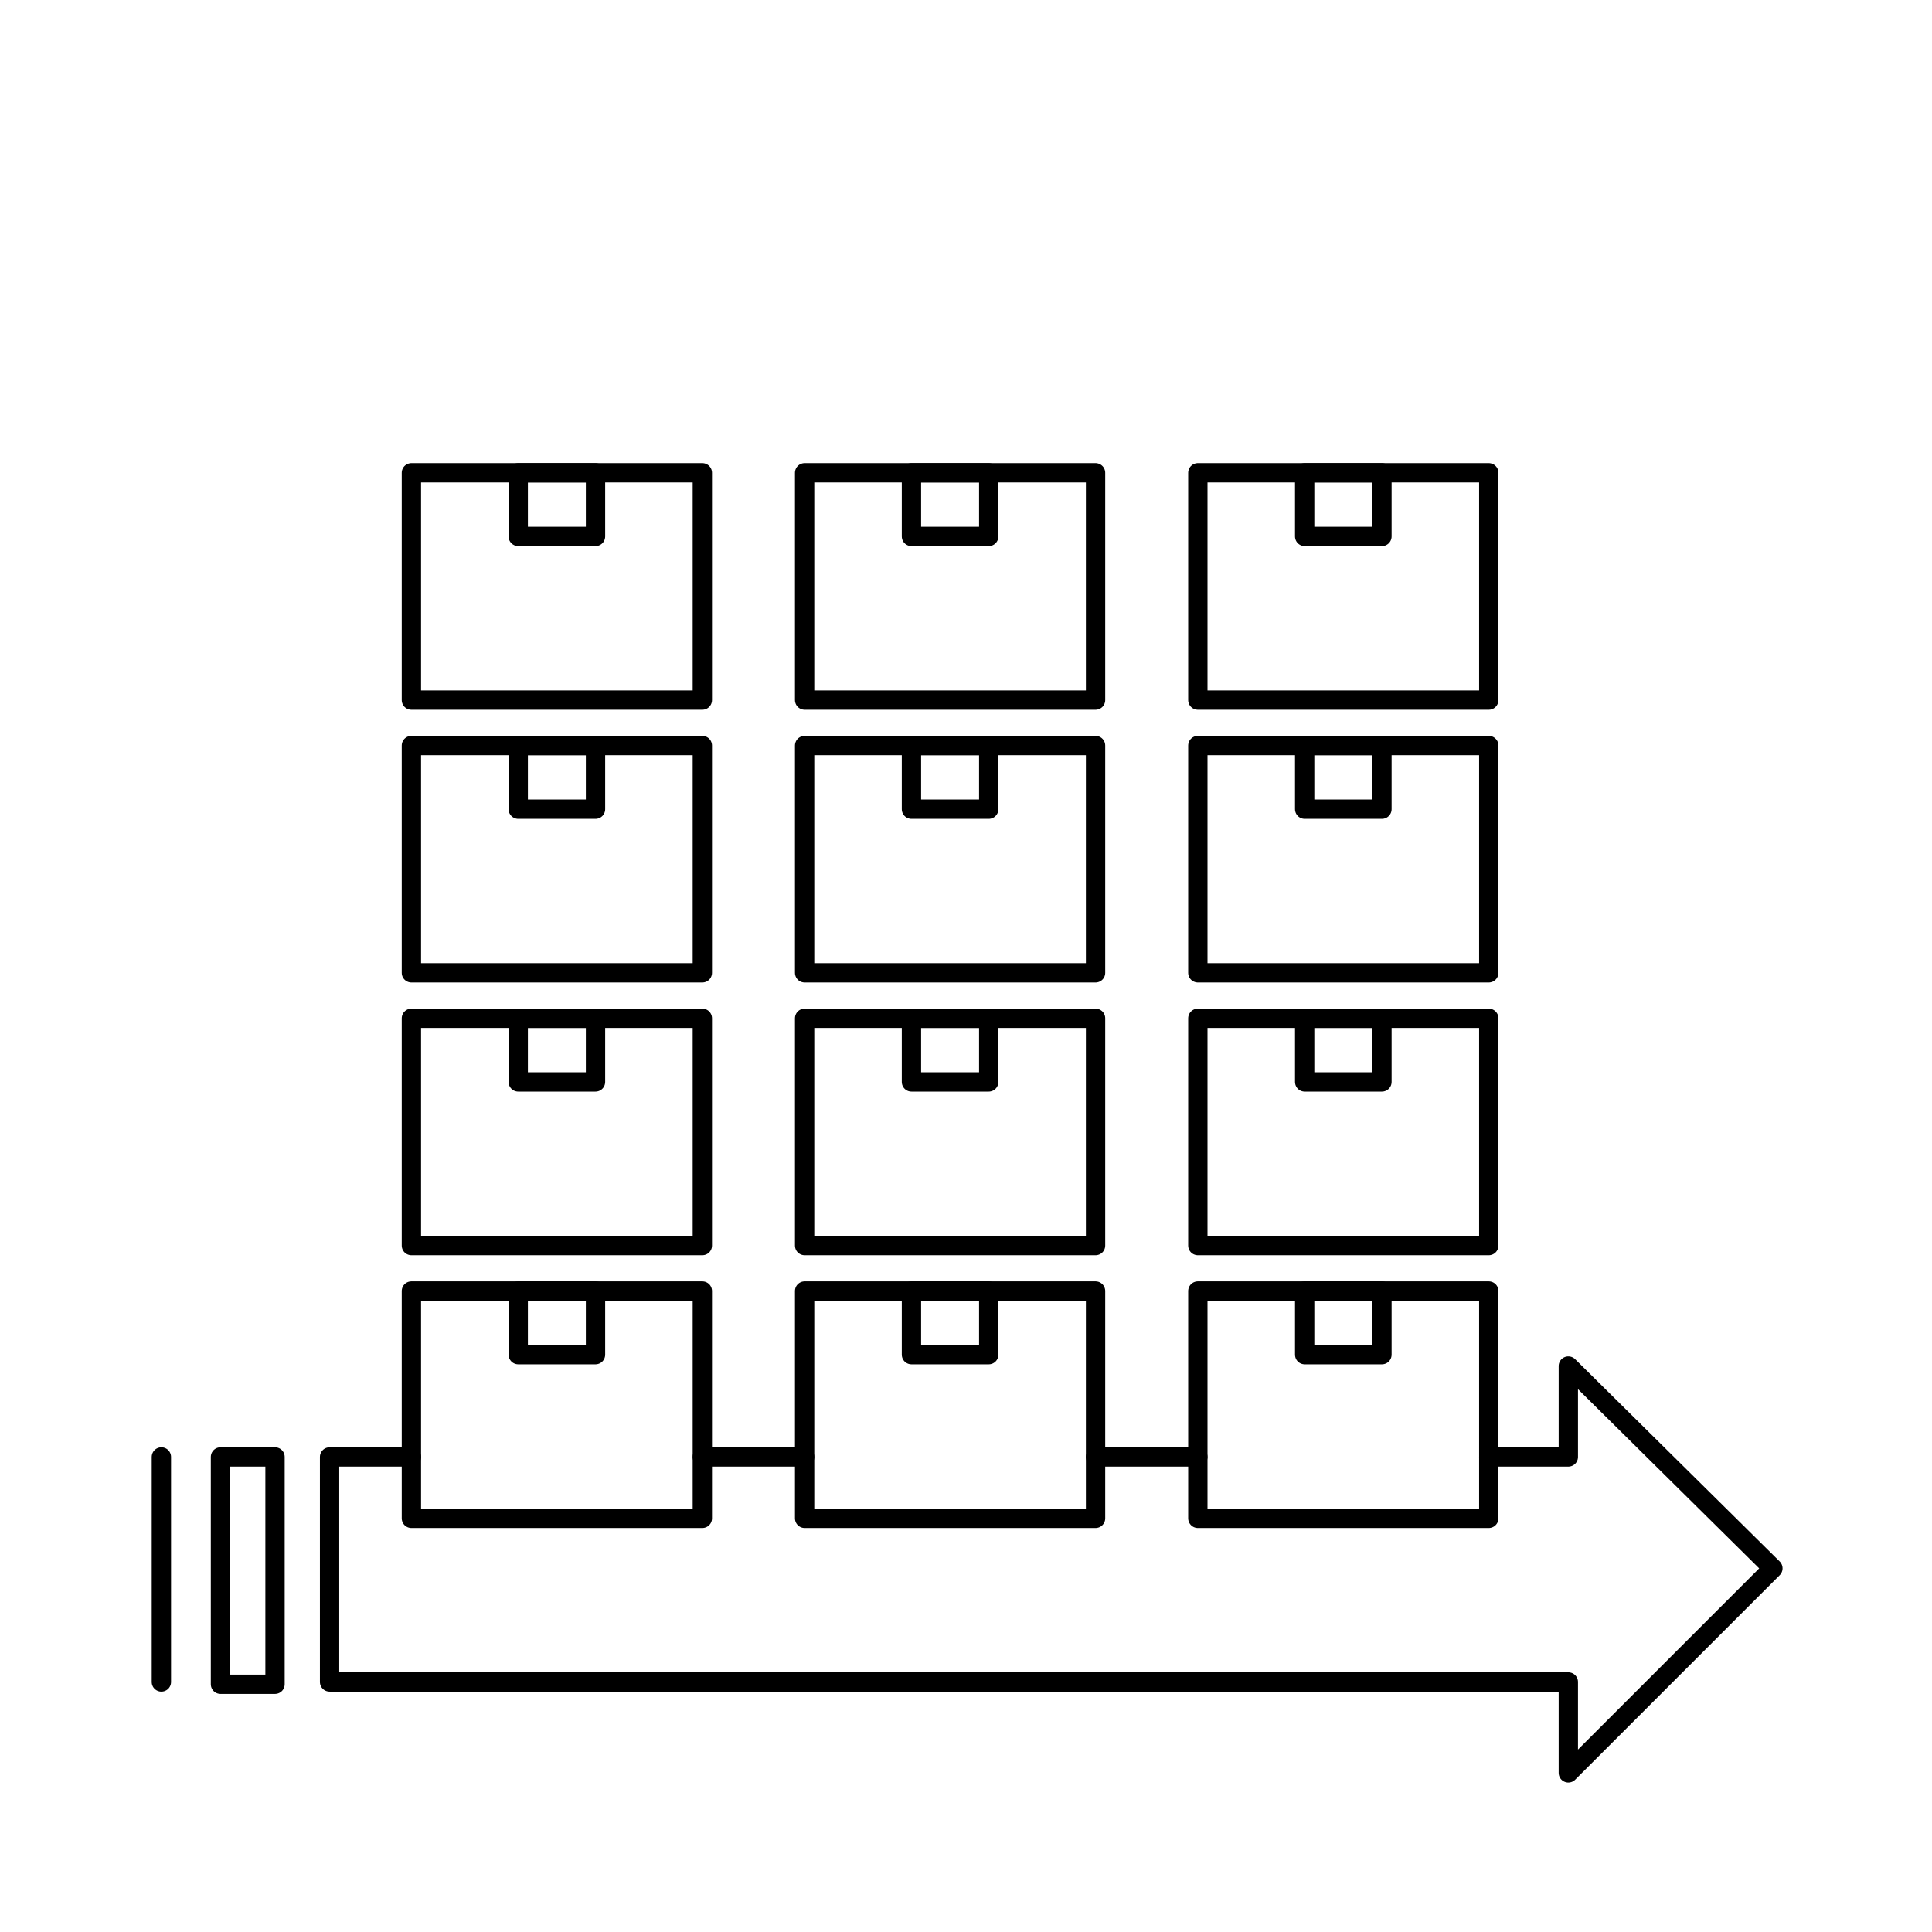 <?xml version="1.0" encoding="utf-8"?>
<!-- Generator: Adobe Illustrator 27.6.1, SVG Export Plug-In . SVG Version: 6.00 Build 0)  -->
<svg version="1.1" id="レイヤー_1" xmlns="http://www.w3.org/2000/svg" xmlns:xlink="http://www.w3.org/1999/xlink" x="0px"
	 y="0px" viewBox="0 0 85 85" style="enable-background:new 0 0 85 85;" xml:space="preserve">
<style type="text/css">
	.st0{fill:none;stroke:#000000;stroke-width:0.85;stroke-linecap:round;stroke-linejoin:round;stroke-miterlimit:10;}
	.st1{fill:none;stroke:#000000;stroke-width:0.85;stroke-linecap:round;stroke-linejoin:round;}
	.st2{fill:none;stroke:#000000;stroke-width:0.85;stroke-linecap:round;stroke-linejoin:round;stroke-dasharray:5.927,5.927;}
</style>
<g>
	<rect x="9.7" y="64.1" class="st0" width="2.4" height="10"/>
	<line class="st0" x1="7.1" y1="74" x2="7.1" y2="64.1"/>
	<g>
		<rect x="18.1" y="56.8" class="st0" width="12.8" height="10"/>
		<rect x="22.8" y="56.8" class="st0" width="3.4" height="2.8"/>
		<rect x="18.1" y="44.8" class="st0" width="12.8" height="10"/>
		<rect x="22.8" y="44.8" class="st0" width="3.4" height="2.8"/>
		<rect x="18.1" y="32.8" class="st0" width="12.8" height="10"/>
		<rect x="22.8" y="32.8" class="st0" width="3.4" height="2.8"/>
		<rect x="18.1" y="20.8" class="st0" width="12.8" height="10"/>
		<rect x="22.8" y="20.8" class="st0" width="3.4" height="2.8"/>
		<rect x="35.4" y="56.8" class="st0" width="12.8" height="10"/>
		<rect x="40.1" y="56.8" class="st0" width="3.4" height="2.8"/>
		<rect x="35.4" y="44.8" class="st0" width="12.8" height="10"/>
		<rect x="40.1" y="44.8" class="st0" width="3.4" height="2.8"/>
		<rect x="35.4" y="32.8" class="st0" width="12.8" height="10"/>
		<rect x="40.1" y="32.8" class="st0" width="3.4" height="2.8"/>
		<rect x="35.4" y="20.8" class="st0" width="12.8" height="10"/>
		<rect x="40.1" y="20.8" class="st0" width="3.4" height="2.8"/>
		<rect x="52.7" y="56.8" class="st0" width="12.8" height="10"/>
		<rect x="57.4" y="56.8" class="st0" width="3.4" height="2.8"/>
		<rect x="52.7" y="44.8" class="st0" width="12.8" height="10"/>
		<rect x="57.4" y="44.8" class="st0" width="3.4" height="2.8"/>
		<rect x="52.7" y="32.8" class="st0" width="12.8" height="10"/>
		<rect x="57.4" y="32.8" class="st0" width="3.4" height="2.8"/>
		<rect x="52.7" y="20.8" class="st0" width="12.8" height="10"/>
		<rect x="57.4" y="20.8" class="st0" width="3.4" height="2.8"/>
	</g>
	<line class="st0" x1="35.4" y1="64.1" x2="30.9" y2="64.1"/>
	<line class="st0" x1="52.7" y1="64.1" x2="48.2" y2="64.1"/>
	<polyline class="st0" points="18.1,64.1 14.5,64.1 14.5,74 69,74 69,78 78,69 69,60.1 69,64.1 65.5,64.1 	"/>
</g>
</svg>
